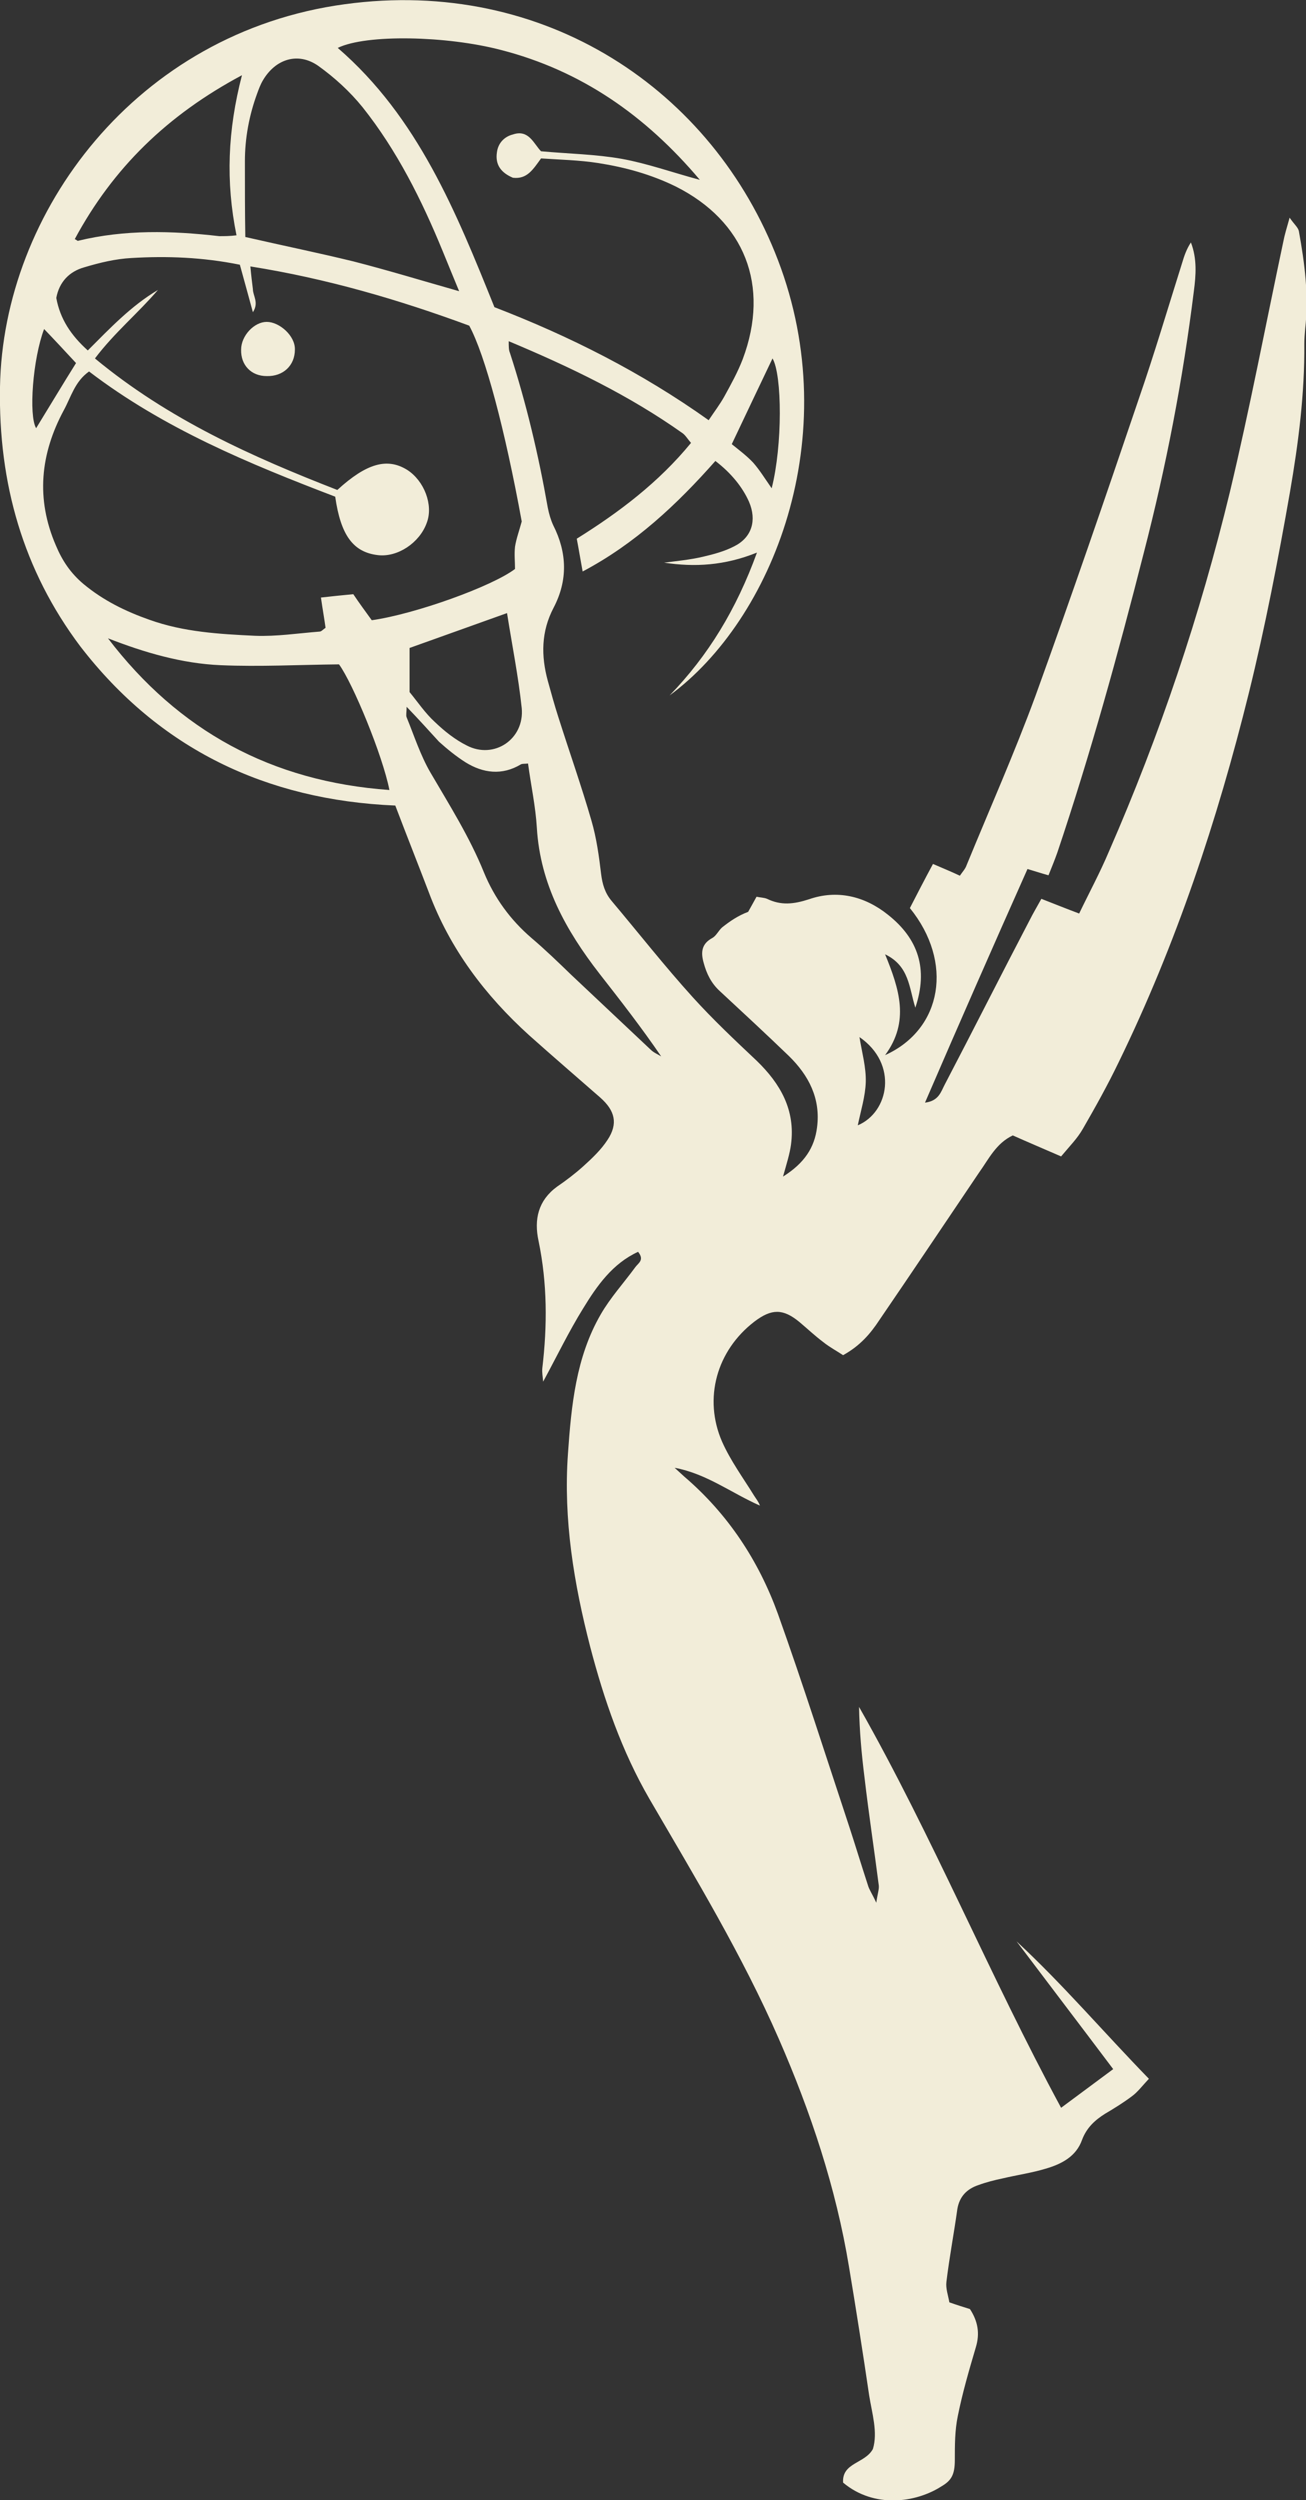 <?xml version="1.0" encoding="UTF-8"?>
<svg id="Layer_1" xmlns="http://www.w3.org/2000/svg" version="1.1" viewBox="0 0 310.9 595">
  <rect x="0" y="0" width="310.9" height="595" fill="#333333" stroke="none"/>
  <!-- Generator: Adobe Illustrator 29.5.0, SVG Export Plug-In . SVG Version: 2.1.0 Build 137)  -->
  <defs>
    <style>
      .st0 {
        fill: #f2edd9;
      }
    </style>
  </defs>
  <path class="st0" d="M220.2,262.4c3.3-.4,3.8-2.6,4.7-4.3,6.8-13,13.4-26.1,20.2-39.1.8-1.6,1.7-3.1,2.8-5.1,3.1,1.2,5.8,2.3,9,3.5,2.4-5,5-9.8,7.1-14.8,12.1-27.7,21.7-56.2,28.8-85.6,4.7-19.7,8.5-39.7,12.7-59.5.3-1.6.8-3.2,1.5-5.7,1.1,1.6,2,2.3,2.2,3.2,1.4,7.7,2.4,15.4,1.5,23.3-.1,1.2-.2,2.3-.2,3.5.1,11.9-1.4,23.6-3.4,35.2-2.8,16-5.9,32.1-9.8,47.9-7.5,30.3-17.3,59.8-31,87.9-2.6,5.4-5.5,10.6-8.5,15.8-1.3,2.3-3.2,4.2-5.2,6.6-3.9-1.7-7.7-3.3-11.5-5-4,1.9-5.7,5.6-8,8.8-7.9,11.7-15.8,23.5-23.8,35.2-2.1,3.2-4.6,6.1-8.6,8.3-1.5-1-3.2-1.9-4.7-3.1-2-1.5-3.8-3.2-5.7-4.8-3.9-3.2-6.6-3.2-10.7-.1-9,6.9-12.2,18.3-7.7,28.6,2,4.5,5,8.6,7.6,12.8.5.8,1.1,1.5,1.4,2.4-6.8-3-12.7-7.6-20.3-9,.8.7,1.5,1.4,2.3,2.1,10.4,8.9,17.7,20,22.3,32.7,6,16.8,11.4,33.8,17,50.7,1.5,4.6,2.9,9.2,4.4,13.8.3,1.1,1,2,2,4.2.3-2.1.7-3.2.6-4.1-1.1-8.6-2.4-17.1-3.4-25.7-.7-5.6-1.2-11.1-1.3-16.8,17.6,31,31.1,64,48.1,95.4,4.3-3.2,8.1-6,12.4-9.2-7.6-10.1-15.3-20.2-23-30.4,11,10.2,20.7,21.6,31.5,32.7-1.6,1.7-2.7,3.2-4.1,4.2-2,1.5-4.1,2.8-6.3,4.1-2.4,1.5-4.4,3.3-5.5,6.2-1.4,4-4.9,5.8-8.7,6.9-3.3,1-6.8,1.5-10.2,2.3-1.9.4-3.9.9-5.8,1.6-2.7.9-4.5,2.7-5,5.7-.8,5.8-1.9,11.5-2.6,17.3-.2,1.6.4,3.2.7,4.9,1.7.6,3.3,1.1,4.9,1.6,1.9,2.9,2.4,5.8,1.4,9.1-1.6,5.4-3.2,10.9-4.3,16.4-.7,3.4-.7,6.9-.7,10.4s-.8,4.9-3.2,6.3c-6.1,3.9-16,5.3-23.4-.9-.3-4.8,5.2-4.5,7.1-8,1.2-4-.2-8.4-.9-12.8-1.5-10.2-3.1-20.4-4.8-30.6-3.1-18.8-9.1-36.8-16.7-54.2-8.7-19.9-19.9-38.4-30.8-57.1-6.6-11.4-10.8-23.6-14.1-36.2-3.9-15.1-6.4-30.3-5.3-45.9.8-11.5,1.9-23,7.8-33.2,2.3-4,5.5-7.5,8.2-11.2.7-1,2.3-1.7.7-3.7-6.1,2.8-9.8,8.1-13.1,13.5-3.4,5.5-6.2,11.3-9.5,17.4-.1-1.2-.3-2.2-.2-3.2,1.2-10.1,1.2-20.2-.9-30.3-1.1-5.1-.1-9.6,4.4-12.9,2.2-1.5,4.3-3.1,6.3-4.9,2.1-1.9,4.2-3.9,5.7-6.2,2.6-3.9,1.8-7-1.7-10.1-5.6-4.9-11.3-9.8-16.9-14.8-10.5-9.5-18.9-20.6-23.9-34-2.6-6.8-5.3-13.6-8-20.7-30.8-1.3-56.2-13.5-75-37.9C5.5,135.7-.4,115,0,92.1.7,50.4,32.5,7.7,82.1,1c47.6-6.5,87.6,20.4,103.1,60.9,16.1,42.1-1.3,85.6-25.8,103.6,9.2-9.5,15.9-20.5,20.8-34-7.7,3.1-14.8,3.5-22.1,2.4,3.1-.4,6.2-.7,9.2-1.4,2.6-.6,5.2-1.3,7.5-2.5,4.2-2.1,5.4-6.2,3.5-10.6-1.5-3.4-4.2-6.8-8-9.7-9.1,10.3-19.1,19.7-31.6,26.3-.5-2.7-.9-5.2-1.4-7.8,10.1-6.3,19.5-13.4,27.2-22.8-.8-.9-1.3-1.8-2-2.3-12.7-9-26.6-15.7-41.4-21.9,0,1.3,0,2.1.3,2.8,3.9,12,6.8,24.3,9,36.8.3,1.5.7,2.9,1.3,4.2,3.3,6.5,3.5,13.1.1,19.6-3,5.7-3,11.5-1.4,17.4.8,2.9,1.6,5.8,2.5,8.6,2.6,8.2,5.5,16.4,7.9,24.7,1.2,4.1,1.8,8.5,2.3,12.7.3,2.4.9,4.5,2.5,6.4,6.4,7.6,12.6,15.5,19.3,22.9,4.8,5.3,10,10.2,15.2,15.1,5.7,5.5,9.3,11.8,8.2,20-.3,2.2-1,4.4-1.9,7.6,5.1-3.2,7.5-6.9,8.1-11.7.9-6.9-2-12.4-6.7-17-5.4-5.2-10.9-10.3-16.4-15.4-2.1-1.9-3.2-4.2-3.9-6.8-.7-2.5-.5-4.5,2.1-5.9.9-.5,1.5-1.8,2.3-2.5,1.9-1.5,3.8-2.8,6.2-3.7.6-1.1,1.3-2.3,2-3.6.9.2,1.8.2,2.5.5,3.3,1.6,6.3,1.3,10,.1,6.6-2.3,13.2-.8,18.8,3.7,7.2,5.7,9.6,12.9,6.5,22.1-1.5-4.7-1.4-9.9-7.2-12.7,3.4,8.3,5.9,16,0,24,13.7-6.2,16.3-22.2,5.9-35,1.7-3.3,3.5-6.8,5.5-10.5,2.3,1,4.3,1.8,6.4,2.8.6-.9,1.3-1.6,1.6-2.5,5.5-13.4,11.4-26.7,16.4-40.3,8.5-23.5,16.6-47.1,24.6-70.7,3.7-10.7,6.9-21.5,10.3-32.3.5-1.7,1.1-3.4,2.1-4.9,1.5,3.9,1.2,7.8.7,11.6-2.6,21-6.6,41.7-11.9,62.2-6.1,24-12.7,47.9-20.6,71.4-.6,1.7-1.3,3.4-2.1,5.4-1.8-.5-3.3-1-5-1.5-8.2,18.4-16.2,36.6-24.4,55.6ZM57.1,63c-8.9-1.8-17.4-2.1-25.8-1.6-3.8.2-7.5,1.1-11.2,2.2-3.6,1-6,3.5-6.7,7.3.9,5,3.5,8.9,7.5,12.5,5.3-5.3,10.3-10.6,16.7-14.4-4.7,5.5-10.3,10.1-15,16.3,17.5,14.5,37.4,23.4,57.7,31.3,7-6.4,11.9-7.7,16.6-4.8,4.1,2.6,6.3,8.4,4.7,12.6-1.7,4.8-7,8.3-11.7,7.7-5.8-.7-8.8-4.7-10.1-13.9-20.4-7.8-40.8-16.2-58.6-29.8-3.4,2.4-4.3,6.1-6,9.2-5.6,10.4-6.7,21.1-1.9,32.2,1.5,3.6,3.5,6.6,6.6,9.2,4.7,3.9,10,6.5,15.7,8.5,8.1,2.9,16.6,3.4,25.1,3.8,5.1.2,10.3-.6,15.4-1,.4,0,.8-.5,1.4-.9-.3-2.2-.7-4.4-1.1-7.2,2.6-.3,4.6-.5,7.7-.8,1.4,2.1,3.1,4.4,4.4,6.2,10.5-1.5,28.7-8.1,34.1-12.2,0-1.7-.2-3.5,0-5.3.3-1.9,1-3.8,1.6-6-4-21.9-8.7-39.6-12.5-46.6-16.8-6.2-33.9-11.2-52.1-14.1.2,2.2.4,3.8.6,5.4,0,1.6,1.5,3.2,0,5.5-1.1-4.1-2.1-7.6-3.1-11.3ZM128.8,36c6.6.6,13,.7,19.2,1.8,6.1,1.1,11.9,3.2,18.6,5-13-15.4-28.3-26-47.3-30.9-13-3.4-32.1-3.8-38.9-.5,19.1,16.5,28.2,39.1,37.3,61.7,17.9,6.9,35,15.5,51,26.9,1.4-2.1,2.7-3.8,3.7-5.6,1.6-2.9,3.2-5.8,4.4-8.9,6.6-17.6.4-32.9-15.9-41.1-5.9-2.9-12.1-4.6-18.5-5.6-4.5-.7-9.2-.8-13.6-1.1-1.9,2.6-3.3,5-6.7,4.6-2.6-1.1-4.3-2.9-3.8-6.1.3-2.2,1.8-3.7,3.8-4.2,3.8-1.3,5,2.3,6.7,4ZM58.4,56.4c9.2,2.1,17.5,3.8,25.7,5.8,8.2,2.1,16.4,4.6,25.2,7.1-1.5-3.6-2.7-6.6-3.9-9.5-5-12.2-10.9-24-19.1-34.3-3-3.7-6.6-7-10.5-9.8-4.8-3.4-10.2-1.7-13.2,3.4-.6,1-1,2.1-1.4,3.2-1.9,5.2-2.9,10.6-2.9,16.1,0,6.1,0,12.1.1,18ZM92.7,188c-1.6-8.2-8.7-25.4-12-29.9-9.6.1-18.9.6-28.2.2-9.2-.4-18.1-3-26.8-6.4,16.8,22,38.9,34.1,67,36.1ZM96.8,168.2c0,1.3-.2,2,0,2.5,1.8,4.4,3.3,9.1,5.7,13.2,4.5,7.7,9.3,15.3,12.7,23.7,2.5,6.1,6.3,11.3,11.3,15.6,3.3,2.8,6.4,5.8,9.5,8.8,6.3,5.9,12.6,11.9,18.9,17.8.7.7,1.7,1.1,2.5,1.6-4.7-6.9-9.7-13.3-14.7-19.7-8-10.3-14.1-21.3-14.9-34.7-.3-5.1-1.4-10.1-2.1-15.3-.8.1-1.3,0-1.7.2-4.5,2.7-9,2.1-13.2-.5-2.2-1.4-4.3-3.1-6.3-4.9-2.3-2.5-4.7-5.2-7.7-8.3ZM17.8,56.9c.6.3.7.5.8.4,11.1-2.7,22.3-2.4,33.6-1.1,1.2,0,2.5,0,4.1-.2-2.6-12.8-2.1-25,1.3-38.1-17.8,9.5-30.7,22.1-39.8,39ZM97.5,164.7c1.9,2.3,3.7,5,6,7.1,2.3,2.2,4.8,4.2,7.6,5.6,6.5,3.4,13.8-1.5,13.1-8.9-.8-7.5-2.3-15-3.5-22.6-7.6,2.7-15.3,5.5-23.2,8.3v10.5ZM183.7,116.2c2.6-10.2,2.5-27,.2-30.9-3,6.3-6.2,13-9.7,20.4,1.6,1.3,3.5,2.7,5.1,4.4,1.5,1.7,2.8,3.8,4.4,6.1ZM10.5,78.3c-2.7,7.1-3.7,20.6-1.9,23.6,3.2-5.2,6.3-10.4,9.5-15.5-2.6-2.8-5-5.4-7.6-8.1ZM204.6,246.8c.6,3.7,1.6,7.2,1.5,10.7-.1,3.4-1.2,6.9-1.9,10.3,7.4-3.1,9.7-14.6.4-21Z"/>
  <path class="st0" d="M70.2,83.2c0,3.8-2.8,6.4-6.7,6.3-3.7,0-6.2-2.6-6.1-6.3,0-3.3,3.1-6.6,6.1-6.6s6.8,3.3,6.7,6.6Z"/>
</svg>